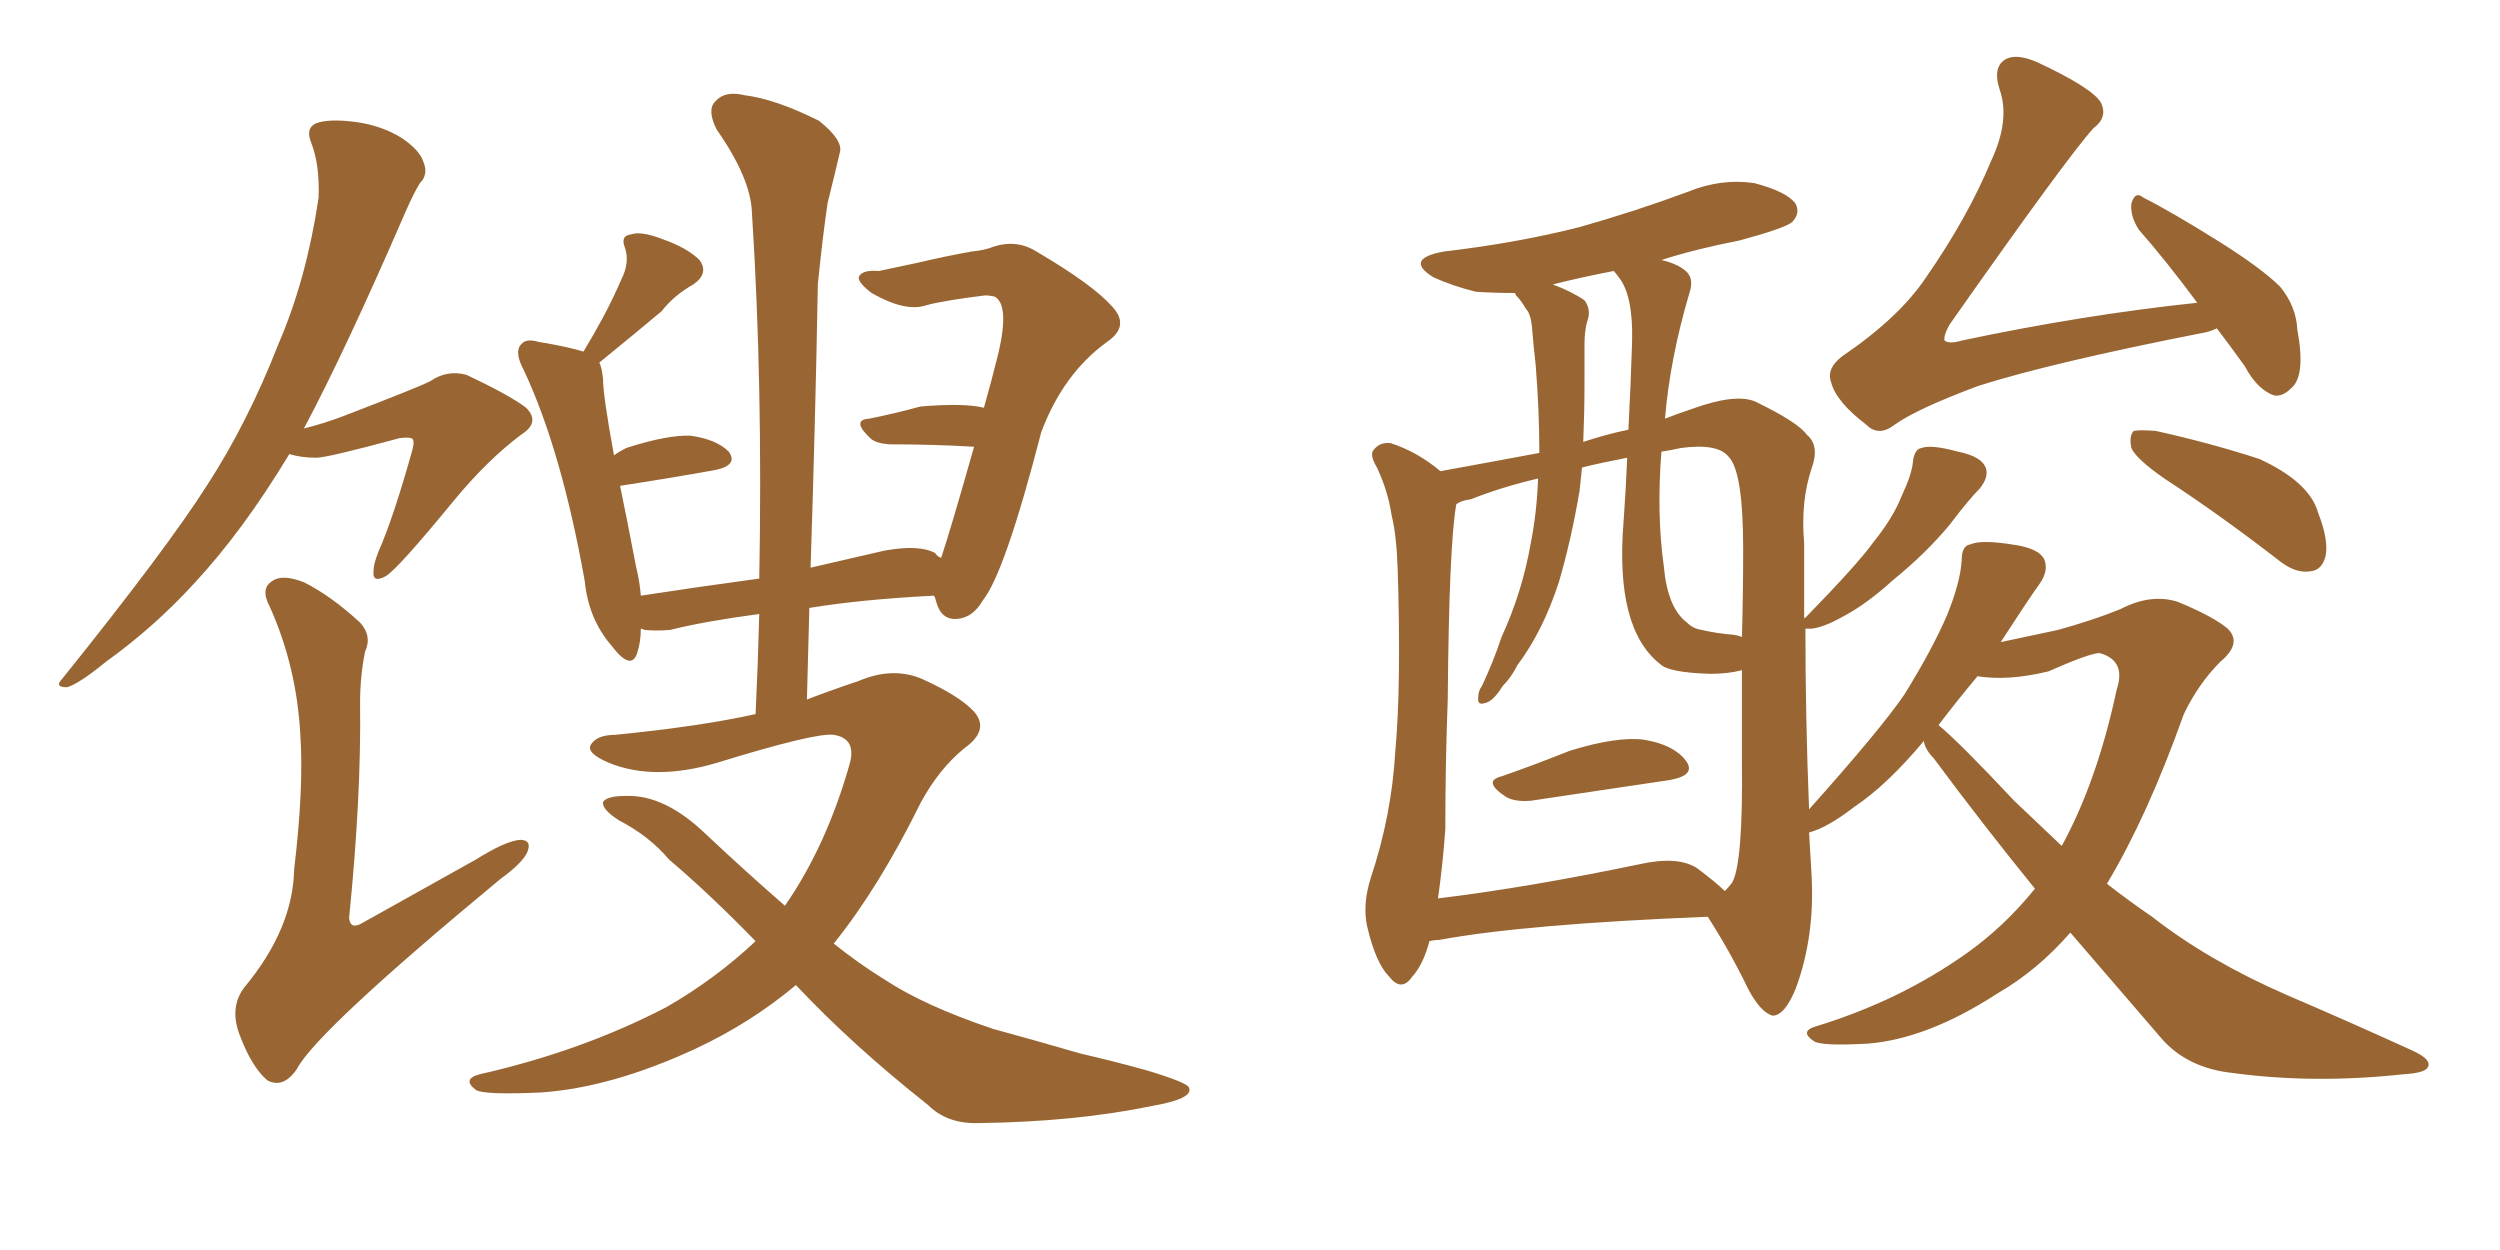<svg xmlns="http://www.w3.org/2000/svg" xmlns:xlink="http://www.w3.org/1999/xlink" width="300" height="150"><path fill="#996633" padding="10" d="M95.51 118.21L95.51 118.21Q90.09 122.75 83.50 125.83L83.50 125.83Q73.39 130.52 64.89 131.10L64.89 131.10Q58.15 131.40 57.13 130.81L57.13 130.81Q55.37 129.49 57.57 128.91L57.57 128.91Q69.87 126.12 79.98 120.85L79.98 120.85Q85.84 117.48 90.67 112.94L90.67 112.94Q85.11 107.23 80.27 103.13L80.27 103.13Q77.93 100.34 74.27 98.44L74.27 98.44Q72.22 97.12 72.36 96.24L72.36 96.24Q72.80 95.51 75.15 95.51L75.15 95.51Q79.83 95.36 84.81 100.20L84.81 100.20Q89.65 104.74 94.19 108.69L94.19 108.69Q99.17 101.51 101.95 91.70L101.95 91.70Q102.83 88.62 100.05 88.18L100.05 88.18Q97.85 87.89 85.99 91.55L85.99 91.55Q78.52 93.75 73.10 91.55L73.10 91.55Q70.31 90.38 70.90 89.36L70.90 89.36Q71.63 88.18 73.83 88.18L73.83 88.18Q84.08 87.16 90.67 85.69L90.67 85.69Q90.97 79.39 91.11 73.68L91.11 73.68Q84.52 74.56 80.42 75.59L80.42 75.59Q78.81 75.73 77.34 75.59L77.34 75.59Q77.05 75.44 76.90 75.44L76.90 75.44Q76.90 77.05 76.46 78.37L76.46 78.37Q75.73 80.57 73.39 77.49L73.39 77.49Q70.61 74.27 70.17 69.73L70.17 69.73Q67.38 54.05 62.84 44.38L62.84 44.38Q61.67 42.19 62.55 41.31L62.55 41.31Q63.13 40.58 64.60 41.02L64.60 41.02Q68.12 41.60 70.02 42.19L70.02 42.19Q71.34 39.99 72.36 38.09L72.36 38.09Q73.54 35.89 74.56 33.54L74.56 33.54Q75.59 31.49 75 29.74L75 29.74Q74.41 28.27 75.73 28.13L75.73 28.13Q76.90 27.69 79.54 28.71L79.54 28.71Q82.47 29.74 83.94 31.20L83.94 31.20Q85.11 32.81 83.20 34.13L83.20 34.13Q80.86 35.45 79.39 37.35L79.39 37.35Q77.78 38.67 76.03 40.14L76.03 40.14Q74.27 41.60 71.92 43.51L71.92 43.51Q72.22 44.09 72.36 45.41L72.36 45.41Q72.36 47.46 73.68 54.64L73.68 54.64Q74.27 54.20 75.15 53.76L75.15 53.76Q80.13 52.15 82.91 52.29L82.91 52.29Q85.99 52.73 87.45 54.20L87.45 54.20Q88.62 55.81 85.84 56.40L85.84 56.40Q81.01 57.28 74.41 58.30L74.41 58.30Q75.29 62.55 76.32 67.97L76.32 67.97Q76.76 69.73 76.90 71.48L76.90 71.48Q83.50 70.46 91.11 69.43L91.11 69.43Q91.55 46.14 90.23 25.49L90.23 25.49Q90.09 21.39 85.99 15.53L85.99 15.53Q84.81 13.18 85.84 12.16L85.84 12.16Q87.01 10.84 89.36 11.43L89.36 11.43Q93.02 11.87 98.29 14.50L98.29 14.50Q101.22 16.85 100.78 18.31L100.78 18.31Q100.20 20.80 99.32 24.32L99.32 24.32Q98.73 28.27 98.14 34.13L98.14 34.13Q97.85 50.39 97.27 68.12L97.27 68.12Q101.66 67.09 106.20 66.06L106.20 66.06Q110.30 65.33 112.21 66.36L112.21 66.36Q112.50 66.80 112.94 66.94L112.94 66.94Q114.11 63.43 116.89 53.61L116.89 53.61Q112.06 53.32 106.64 53.32L106.64 53.32Q105.03 53.17 104.44 52.59L104.44 52.59Q102.10 50.39 104.30 50.24L104.30 50.24Q107.23 49.66 110.45 48.78L110.45 48.78Q115.72 48.34 118.07 48.93L118.07 48.93Q118.95 45.85 119.82 42.33L119.82 42.33Q121.14 36.62 119.38 35.60L119.38 35.60Q118.80 35.45 118.21 35.45L118.21 35.45Q113.38 36.04 111.18 36.62L111.18 36.62Q108.69 37.50 104.59 35.16L104.59 35.16Q102.69 33.69 103.13 33.11L103.13 33.11Q103.56 32.37 105.47 32.52L105.47 32.52Q107.52 32.08 110.30 31.49L110.30 31.49Q113.38 30.76 116.60 30.18L116.60 30.18Q118.21 30.03 119.24 29.59L119.24 29.59Q122.02 28.71 124.37 30.18L124.37 30.18Q131.10 34.13 133.45 36.77L133.45 36.77Q135.64 39.11 132.86 41.02L132.86 41.02Q127.59 44.82 124.95 51.86L124.95 51.86Q120.56 68.85 117.92 72.07L117.92 72.07Q116.75 74.12 114.84 74.27L114.84 74.27Q112.94 74.41 112.35 72.22L112.35 72.22Q112.21 71.63 112.06 71.48L112.06 71.48Q103.42 71.92 97.12 72.95L97.12 72.95Q96.97 78.52 96.83 83.94L96.83 83.94Q99.90 82.76 102.98 81.74L102.98 81.74Q107.08 79.98 110.60 81.45L110.60 81.45Q115.14 83.50 116.89 85.40L116.89 85.40Q118.80 87.60 115.72 89.79L115.72 89.79Q112.65 92.29 110.45 96.39L110.45 96.39Q105.47 106.49 100.05 113.23L100.05 113.23Q102.98 115.58 106.05 117.48L106.05 117.48Q110.89 120.70 119.24 123.49L119.24 123.49Q123.05 124.51 129.64 126.42L129.64 126.42Q134.03 127.44 137.70 128.47L137.70 128.47Q142.53 129.93 142.68 130.52L142.68 130.52Q143.26 131.84 138.28 132.71L138.28 132.71Q129.05 134.62 117.48 134.77L117.48 134.77Q113.67 134.91 111.33 132.57L111.33 132.57Q102.25 125.39 95.51 118.21ZM34.72 54.49L34.72 54.49Q29.15 63.72 23.29 70.02L23.29 70.02Q18.46 75.29 12.74 79.39L12.74 79.39Q9.52 82.03 8.06 82.47L8.06 82.47Q6.45 82.47 7.47 81.45L7.47 81.45Q20.07 65.77 24.90 58.15L24.90 58.15Q29.74 50.68 33.40 41.31L33.40 41.31Q36.77 33.54 38.23 23.73L38.23 23.73Q38.38 19.78 37.35 17.14L37.35 17.14Q36.62 15.38 37.94 14.79L37.94 14.79Q39.55 14.21 42.77 14.65L42.77 14.65Q45.85 15.09 48.19 16.55L48.19 16.55Q50.39 18.02 50.83 19.48L50.83 19.48Q51.42 20.95 50.39 21.97L50.39 21.97Q49.66 23.14 48.63 25.49L48.63 25.49Q41.46 42.04 36.47 51.42L36.47 51.42Q38.82 50.83 41.16 49.95L41.16 49.95Q50.68 46.29 51.71 45.70L51.71 45.70Q53.61 44.38 55.96 44.97L55.96 44.97Q61.23 47.46 63.13 48.93L63.13 48.93Q64.89 50.68 62.55 52.15L62.55 52.15Q58.45 55.22 54.35 60.21L54.35 60.21Q47.75 68.26 46.29 69.14L46.29 69.14Q44.68 70.02 44.82 68.55L44.82 68.55Q44.82 67.68 45.41 66.21L45.41 66.21Q47.17 62.26 49.51 53.91L49.51 53.91Q49.80 52.73 49.37 52.59L49.37 52.59Q48.93 52.44 47.90 52.59L47.90 52.59Q39.26 54.93 37.94 54.93L37.94 54.93Q36.18 54.93 34.72 54.49ZM43.80 78.22L43.80 78.22L43.80 78.22Q43.21 81.15 43.21 84.38L43.21 84.38Q43.36 95.65 41.89 110.16L41.89 110.16Q42.04 111.62 43.51 110.74L43.51 110.74Q50.83 106.64 57.13 103.13L57.13 103.13Q60.64 100.93 62.40 100.78L62.40 100.78Q63.87 100.78 63.28 102.25L63.28 102.25Q62.70 103.56 60.06 105.47L60.06 105.47Q37.94 123.78 35.60 128.32L35.60 128.32Q33.98 130.66 32.08 129.64L32.08 129.64Q30.18 128.03 28.71 124.07L28.71 124.07Q27.54 120.85 29.30 118.51L29.30 118.51Q35.16 111.47 35.30 104.30L35.30 104.30Q36.47 94.48 36.04 88.18L36.04 88.18Q35.60 79.98 32.37 72.80L32.37 72.80Q31.20 70.61 32.67 69.73L32.67 69.73Q33.84 68.85 36.47 69.87L36.47 69.87Q39.70 71.48 43.21 74.71L43.21 74.71Q44.68 76.32 43.80 78.22ZM180.18 93.16L180.18 93.16Q183.98 91.85 188.38 90.09L188.38 90.09Q194.09 88.33 197.31 88.77L197.31 88.77Q200.83 89.36 202.29 91.26L202.29 91.26Q203.61 93.02 200.39 93.60L200.39 93.60Q193.36 94.63 183.69 96.09L183.69 96.09Q181.79 96.24 180.76 95.65L180.76 95.65Q177.83 93.75 180.18 93.16ZM266.02 39.40L266.02 39.40Q265.14 39.84 264.11 39.99L264.11 39.99Q246.24 43.51 237.45 46.29L237.45 46.29Q229.98 49.07 227.34 50.98L227.34 50.98Q225.44 52.44 223.97 50.98L223.97 50.98Q220.31 48.19 219.73 45.85L219.73 45.85Q219.14 44.24 221.04 42.77L221.04 42.77Q227.93 38.09 231.15 33.25L231.15 33.25Q236.13 26.07 238.92 19.34L238.92 19.34Q241.26 14.36 239.94 10.69L239.94 10.69Q239.06 7.91 240.82 7.03L240.82 7.03Q242.14 6.45 244.48 7.47L244.48 7.47Q251.07 10.55 252.10 12.30L252.10 12.30Q252.98 14.06 251.22 15.38L251.22 15.38Q248.14 18.75 233.94 38.96L233.94 38.96Q233.20 40.28 233.35 40.87L233.35 40.87Q233.94 41.31 235.40 40.87L235.40 40.87Q249.90 37.79 263.67 36.33L263.67 36.33Q259.86 31.20 256.64 27.54L256.64 27.54Q255.62 25.93 255.76 24.46L255.76 24.46Q256.20 22.85 257.23 23.73L257.23 23.73Q260.45 25.34 266.31 29.00L266.31 29.00Q271.44 32.23 273.63 34.42L273.63 34.42Q275.54 36.77 275.68 39.55L275.68 39.55Q276.71 45.12 274.95 46.58L274.95 46.58Q273.93 47.61 272.90 47.46L272.90 47.46Q270.85 46.73 269.38 43.95L269.38 43.95Q267.48 41.31 266.02 39.40ZM259.72 57.42L259.72 57.42Q256.35 55.08 255.76 53.76L255.76 53.76Q255.47 52.29 256.05 51.71L256.05 51.71Q256.79 51.56 258.69 51.71L258.69 51.71Q265.28 53.17 271.14 55.08L271.14 55.08Q277.15 57.86 278.17 61.52L278.17 61.52Q279.49 64.89 279.05 66.80L279.05 66.80Q278.61 68.41 277.29 68.55L277.29 68.55Q275.54 68.85 273.63 67.38L273.63 67.38Q266.46 61.82 259.72 57.42ZM244.19 106.64L244.19 106.64Q237.89 98.88 232.03 90.97L232.03 90.97Q231.01 89.94 230.86 88.92L230.86 88.92Q226.46 94.19 222.51 96.83L222.51 96.83Q219.29 99.32 217.09 99.90L217.09 99.90Q217.24 102.25 217.38 104.88L217.38 104.88Q217.82 112.35 215.48 118.65L215.48 118.65Q214.16 121.88 212.70 121.88L212.70 121.88Q211.23 121.44 209.77 118.65L209.77 118.65Q207.57 114.11 204.93 110.01L204.93 110.01Q182.96 110.89 172.71 112.79L172.71 112.79Q172.12 112.79 171.53 112.94L171.53 112.94Q170.80 115.72 169.48 117.19L169.48 117.19Q168.16 119.09 166.70 117.19L166.70 117.19Q165.09 115.58 164.06 111.18L164.06 111.18Q163.48 108.54 164.50 105.32L164.50 105.32Q166.99 97.85 167.43 90.23L167.43 90.23Q168.16 82.32 167.72 68.26L167.72 68.26Q167.58 64.16 166.99 61.82L166.99 61.82Q166.55 58.89 165.23 56.10L165.23 56.10Q164.36 54.64 164.79 54.05L164.79 54.05Q165.53 53.03 166.85 53.17L166.85 53.17Q170.07 54.20 172.85 56.54L172.85 56.54Q179.30 55.37 184.72 54.35L184.72 54.35Q184.72 49.22 184.28 43.80L184.28 43.80Q183.98 41.16 183.84 39.26L183.84 39.26Q183.69 37.65 183.11 37.06L183.11 37.06Q182.52 36.04 181.93 35.45L181.93 35.45Q181.79 35.16 181.79 35.16L181.79 35.16Q179.30 35.16 177.10 35.01L177.10 35.01Q174.17 34.28 171.97 33.25L171.97 33.25Q168.46 31.05 173.29 30.18L173.29 30.18Q182.08 29.15 189.55 27.25L189.55 27.25Q196.29 25.34 202.59 23.00L202.59 23.00Q206.54 21.39 210.50 21.97L210.50 21.97Q214.45 23.00 215.48 24.46L215.48 24.46Q216.06 25.63 215.04 26.66L215.04 26.66Q214.16 27.39 208.74 28.86L208.74 28.86Q203.47 29.88 199.37 31.20L199.37 31.20Q201.27 31.64 202.29 32.52L202.29 32.52Q203.32 33.40 202.73 35.16L202.73 35.16Q200.39 43.07 199.80 50.24L199.80 50.24Q201.27 49.66 203.03 49.07L203.03 49.07Q208.30 47.17 210.64 48.19L210.64 48.19Q215.77 50.68 216.80 52.15L216.80 52.15Q218.41 53.47 217.38 56.25L217.38 56.25Q216.06 60.21 216.50 65.19L216.50 65.19Q216.50 69.73 216.50 74.27L216.50 74.27Q216.50 74.12 216.65 74.12L216.65 74.12Q222.80 67.82 224.71 65.19L224.71 65.19Q227.20 62.11 228.22 59.47L228.22 59.47Q229.39 56.98 229.54 55.52L229.54 55.52Q229.69 53.91 230.57 53.76L230.57 53.76Q231.74 53.32 234.96 54.20L234.96 54.20Q237.89 54.79 238.33 56.25L238.33 56.25Q238.62 57.28 237.60 58.59L237.60 58.59Q236.28 59.91 233.94 62.99L233.94 62.99Q231.15 66.36 227.20 69.58L227.20 69.58Q223.97 72.51 221.19 73.97L221.19 73.97Q218.85 75.29 217.38 75.44L217.38 75.44Q216.80 75.44 216.65 75.44L216.65 75.44Q216.65 86.13 217.09 97.12L217.09 97.12Q225.73 87.45 228.52 83.35L228.52 83.35Q231.88 77.93 233.64 73.83L233.64 73.83Q235.25 69.87 235.40 67.24L235.40 67.24Q235.40 65.48 236.43 65.33L236.43 65.33Q237.74 64.75 241.41 65.33L241.41 65.33Q244.78 65.77 245.36 67.24L245.36 67.24Q245.80 68.55 244.78 70.02L244.78 70.02Q243.31 72.07 240.09 77.05L240.09 77.05Q244.19 76.17 246.97 75.59L246.97 75.59Q251.22 74.41 254.44 73.10L254.44 73.10Q258.11 71.19 261.33 72.22L261.33 72.22Q265.58 73.97 267.33 75.44L267.33 75.44Q269.09 77.20 266.46 79.39L266.46 79.39Q263.82 82.03 262.06 85.69L262.06 85.69Q257.67 98.00 252.83 106.05L252.83 106.05Q255.47 108.11 258.25 110.01L258.25 110.01Q264.99 115.28 274.37 119.38L274.37 119.38Q282.57 122.90 289.60 126.12L289.60 126.12Q291.80 127.15 291.36 128.03L291.36 128.03Q291.06 128.76 288.43 128.91L288.43 128.91Q277.73 130.08 267.92 128.76L267.92 128.76Q262.50 128.17 259.42 124.66L259.42 124.66Q253.86 118.21 248.44 111.91L248.44 111.91Q244.48 116.46 239.65 119.24L239.65 119.24Q231.30 124.66 224.12 125.24L224.12 125.24Q218.55 125.54 217.68 124.95L217.68 124.95Q215.92 123.78 217.82 123.19L217.82 123.19Q227.93 120.12 235.99 114.40L235.99 114.40Q240.53 111.18 244.19 106.64ZM245.80 80.57L245.80 80.57Q240.97 81.74 237.30 81.15L237.30 81.15Q234.96 83.94 232.62 87.01L232.62 87.01Q235.11 89.06 241.70 96.09L241.70 96.09Q244.63 98.88 247.41 101.51L247.41 101.51Q251.66 93.75 254.00 82.76L254.00 82.76Q255.18 79.25 251.95 78.37L251.95 78.37Q250.78 78.37 245.80 80.57ZM203.61 104.15L203.61 104.15Q205.96 105.91 206.98 106.93L206.98 106.93Q207.42 106.49 207.86 105.91L207.86 105.91Q209.18 103.56 209.03 91.26L209.03 91.26Q209.03 85.84 209.03 80.42L209.03 80.42Q207.42 80.86 205.22 80.86L205.22 80.86Q200.24 80.71 199.22 79.69L199.22 79.69Q193.80 75.44 194.82 62.70L194.82 62.70Q195.12 58.59 195.26 54.93L195.26 54.93Q192.19 55.52 189.84 56.10L189.84 56.10Q189.70 57.42 189.55 58.89L189.55 58.89Q188.53 64.89 187.06 69.87L187.06 69.87Q185.16 75.73 182.08 79.83L182.08 79.83Q181.35 81.30 180.32 82.32L180.32 82.32Q179.15 84.23 178.13 84.38L178.13 84.38Q177.25 84.67 177.39 83.64L177.39 83.64Q177.39 82.91 177.83 82.32L177.83 82.32Q179.15 79.54 180.18 76.46L180.18 76.46Q182.67 71.04 183.69 65.19L183.69 65.19Q184.42 61.52 184.57 57.42L184.57 57.42Q180.18 58.45 176.51 59.91L176.51 59.91Q175.34 60.06 174.76 60.50L174.76 60.50Q173.88 65.33 173.73 83.94L173.73 83.94Q173.44 91.55 173.44 99.46L173.44 99.46Q173.14 103.71 172.56 107.81L172.56 107.81Q183.40 106.49 196.73 103.71L196.73 103.71Q201.27 102.69 203.61 104.15ZM208.01 76.17L208.01 76.17Q208.89 76.32 209.03 76.46L209.03 76.46Q209.18 71.19 209.18 65.92L209.18 65.92Q209.18 56.54 207.42 54.79L207.42 54.79Q206.10 53.17 201.71 53.76L201.71 53.76Q200.39 54.05 199.37 54.20L199.37 54.20Q198.78 61.67 199.66 67.97L199.66 67.97Q200.10 72.95 202.44 74.71L202.44 74.71Q203.17 75.44 204.20 75.59L204.20 75.59Q206.10 76.03 208.01 76.17ZM195.41 51.56L195.41 51.56L195.41 51.56Q195.70 46.00 195.85 41.02L195.85 41.02Q196.00 35.45 194.24 33.25L194.24 33.25Q193.80 32.67 193.65 32.52L193.65 32.52Q189.84 33.25 186.33 34.13L186.33 34.13Q188.67 35.01 190.14 36.04L190.14 36.04Q191.02 37.21 190.43 38.67L190.43 38.67Q190.14 39.84 190.14 41.31L190.14 41.31Q190.14 43.65 190.14 46.00L190.14 46.00Q190.14 49.37 189.99 53.03L189.99 53.03Q192.63 52.15 195.41 51.56Z"/></svg>